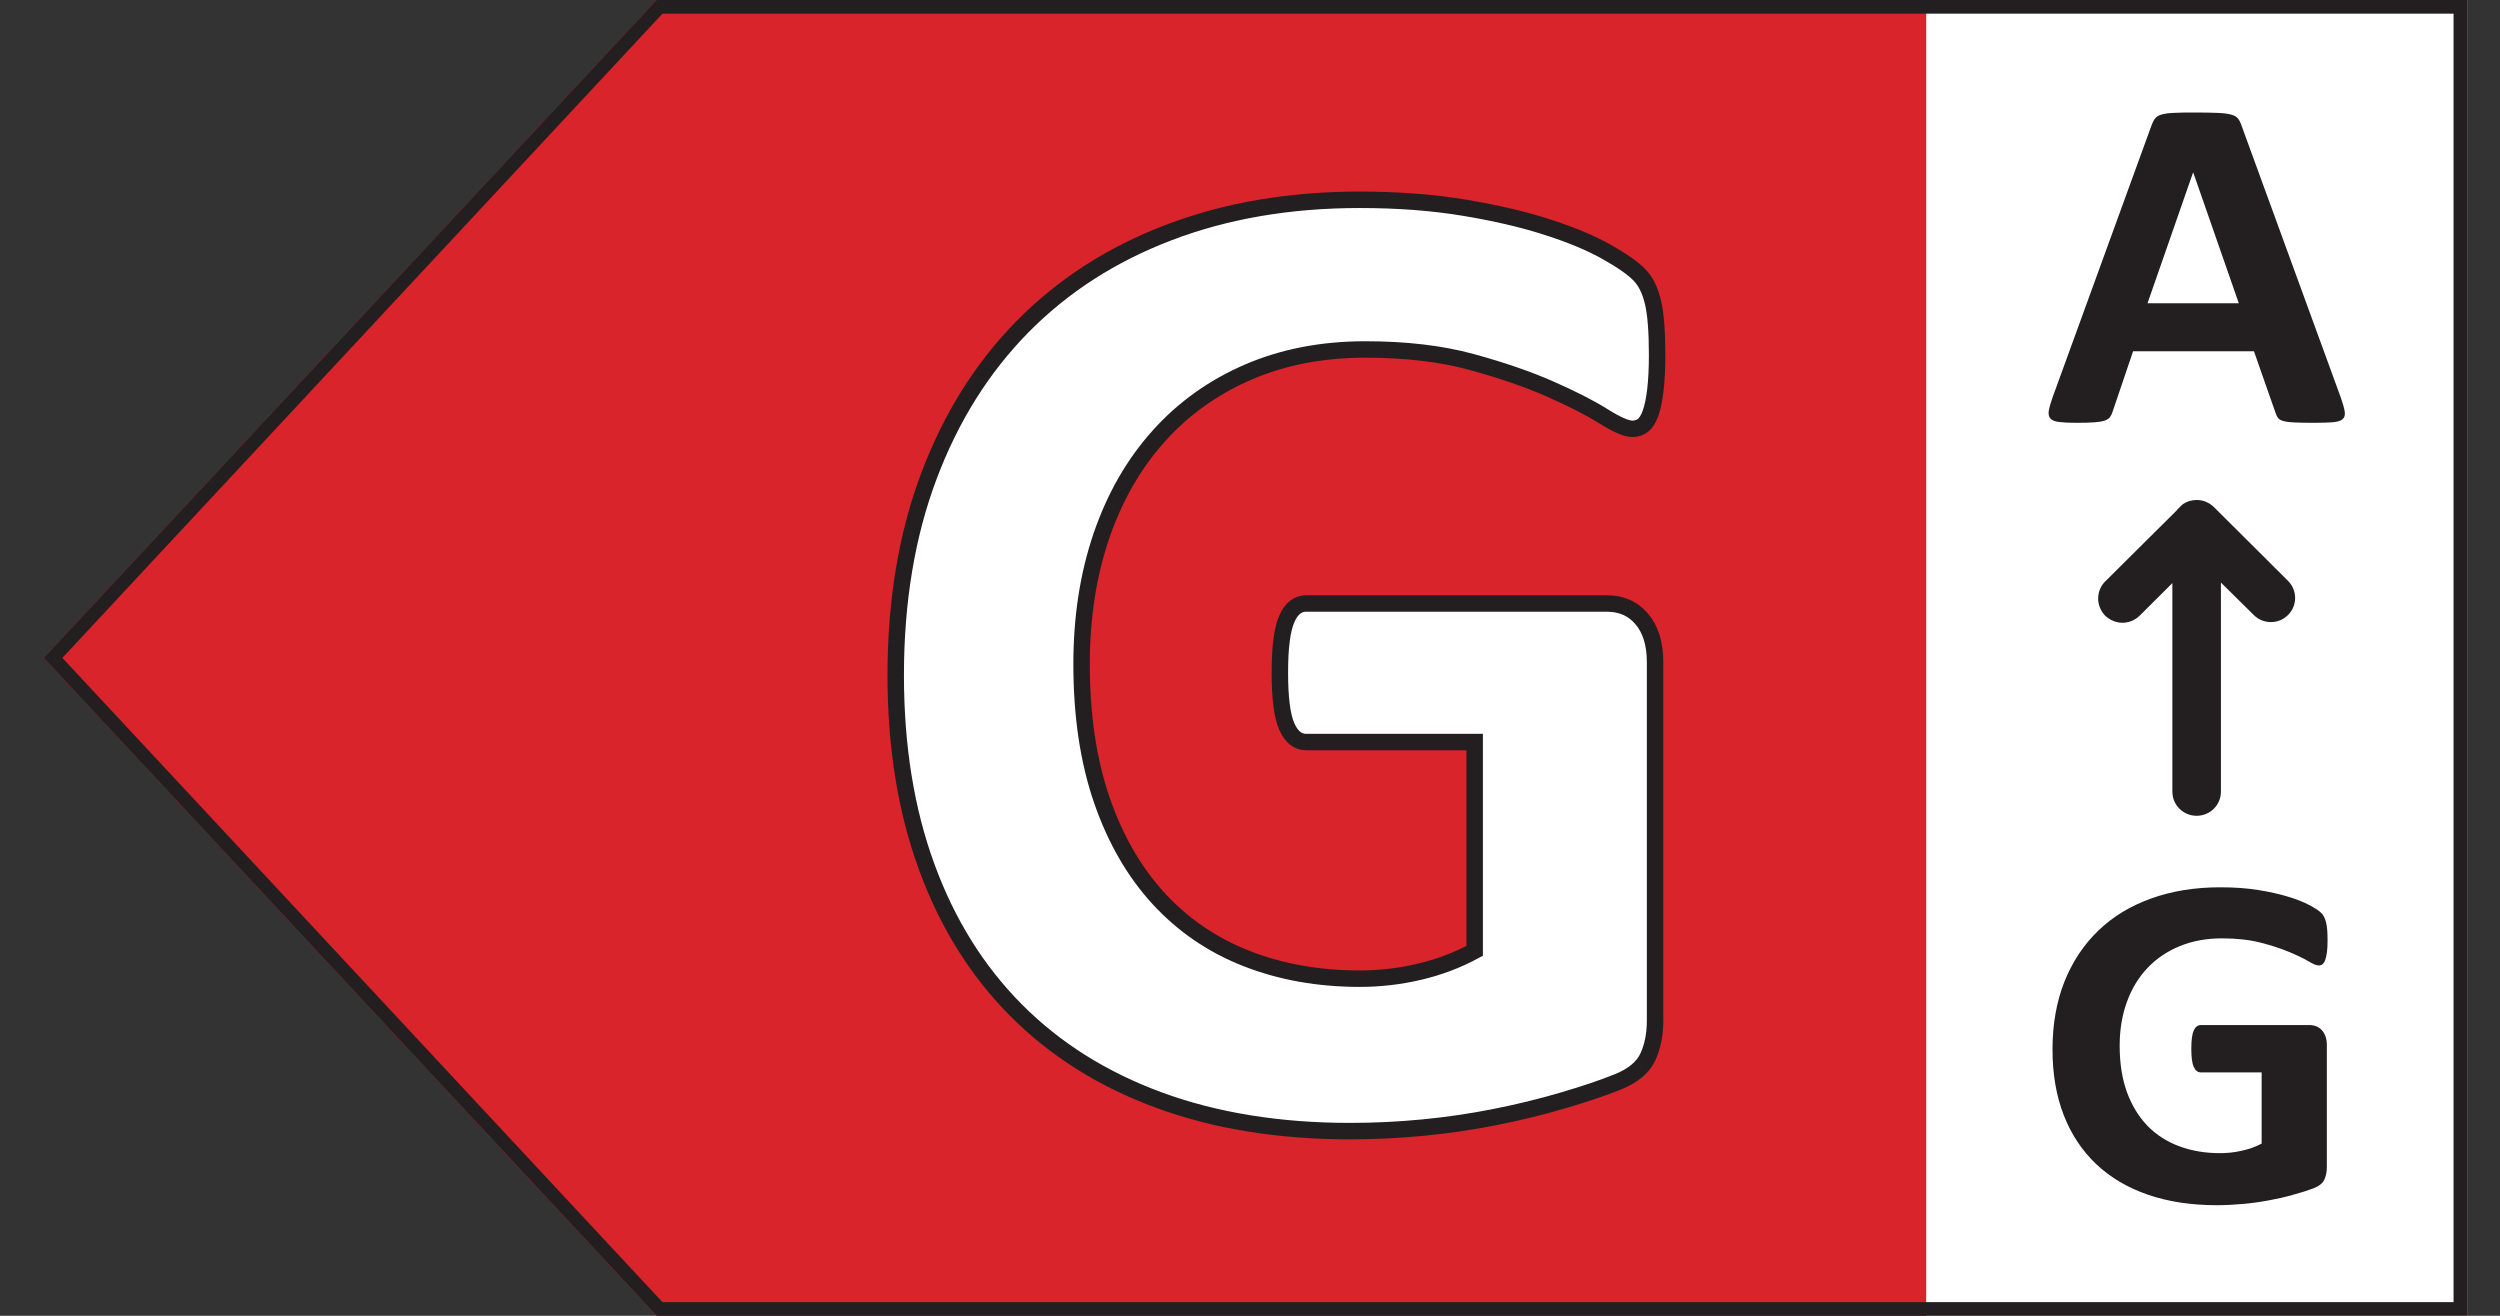 <svg xmlns="http://www.w3.org/2000/svg" fill="none" viewBox="0 0 38 20" height="20" width="38">
<rect x="0" y="0" width="38" height="20" fill="#333333" stroke="none"/>
<path fill="#D8242A" d="M9.98 20H37.5V0H9.98L0.665 10L9.98 20Z"></path>
<path fill="white" d="M29.278 0H37.5V20H29.278V0Z"></path>
<path fill="#231F20" d="M35.583 6.051C35.613 6.138 35.632 6.206 35.64 6.257C35.647 6.307 35.637 6.345 35.61 6.37C35.582 6.396 35.533 6.411 35.462 6.418C35.392 6.423 35.295 6.427 35.171 6.427C35.042 6.427 34.943 6.424 34.871 6.421C34.799 6.418 34.744 6.41 34.706 6.399C34.668 6.388 34.642 6.374 34.627 6.354C34.612 6.335 34.599 6.309 34.589 6.278L34.26 5.339H32.423L32.113 6.253C32.103 6.287 32.09 6.315 32.073 6.338C32.057 6.361 32.03 6.379 31.994 6.392C31.957 6.405 31.905 6.414 31.839 6.419C31.772 6.424 31.684 6.427 31.576 6.427C31.46 6.427 31.369 6.423 31.304 6.415C31.238 6.408 31.193 6.391 31.168 6.363C31.142 6.335 31.134 6.296 31.141 6.246C31.149 6.196 31.168 6.128 31.198 6.043L32.706 1.898C32.721 1.857 32.739 1.824 32.759 1.799C32.779 1.773 32.812 1.754 32.856 1.741C32.9 1.728 32.961 1.719 33.039 1.716C33.117 1.711 33.221 1.71 33.349 1.71C33.498 1.71 33.616 1.712 33.704 1.716C33.793 1.719 33.861 1.728 33.91 1.741C33.96 1.754 33.995 1.774 34.016 1.8C34.038 1.827 34.056 1.863 34.071 1.908L35.583 6.051ZM33.338 2.624H33.334L32.642 4.61H34.03L33.338 2.624Z"></path>
<path fill="#231F20" d="M35.379 14.292C35.379 14.362 35.376 14.422 35.37 14.473C35.363 14.523 35.354 14.563 35.343 14.593C35.332 14.623 35.318 14.644 35.302 14.657C35.285 14.669 35.266 14.675 35.243 14.675C35.21 14.675 35.157 14.653 35.084 14.609C35.011 14.566 34.914 14.519 34.793 14.469C34.672 14.418 34.528 14.371 34.36 14.328C34.193 14.285 33.998 14.263 33.776 14.263C33.539 14.263 33.325 14.302 33.133 14.381C32.942 14.459 32.778 14.57 32.642 14.713C32.506 14.856 32.402 15.028 32.329 15.229C32.256 15.43 32.219 15.652 32.219 15.895C32.219 16.162 32.256 16.398 32.33 16.602C32.405 16.805 32.509 16.975 32.642 17.113C32.776 17.25 32.936 17.353 33.124 17.423C33.312 17.493 33.519 17.528 33.746 17.528C33.857 17.528 33.967 17.516 34.075 17.491C34.183 17.468 34.284 17.432 34.377 17.383V16.3H33.451C33.406 16.3 33.37 16.273 33.346 16.218C33.32 16.165 33.308 16.073 33.308 15.943C33.308 15.875 33.311 15.818 33.317 15.772C33.323 15.727 33.333 15.69 33.346 15.663C33.358 15.635 33.373 15.615 33.391 15.601C33.409 15.588 33.429 15.581 33.451 15.581H35.103C35.144 15.581 35.179 15.588 35.211 15.601C35.242 15.615 35.27 15.634 35.294 15.661C35.318 15.687 35.336 15.719 35.349 15.756C35.362 15.794 35.368 15.837 35.368 15.885V17.744C35.368 17.817 35.354 17.879 35.328 17.934C35.302 17.988 35.247 18.031 35.166 18.062C35.084 18.093 34.982 18.126 34.861 18.159C34.74 18.194 34.615 18.222 34.485 18.246C34.355 18.27 34.224 18.289 34.092 18.3C33.96 18.312 33.827 18.319 33.693 18.319C33.303 18.319 32.953 18.265 32.644 18.158C32.335 18.051 32.074 17.896 31.86 17.692C31.646 17.489 31.482 17.241 31.368 16.948C31.255 16.655 31.198 16.324 31.198 15.953C31.198 15.571 31.259 15.226 31.379 14.922C31.501 14.618 31.672 14.359 31.894 14.146C32.115 13.932 32.383 13.77 32.697 13.657C33.011 13.544 33.36 13.487 33.746 13.487C33.958 13.487 34.151 13.5 34.324 13.528C34.498 13.556 34.65 13.59 34.78 13.63C34.91 13.669 35.018 13.712 35.103 13.758C35.189 13.803 35.249 13.843 35.283 13.877C35.317 13.911 35.341 13.958 35.356 14.02C35.372 14.081 35.379 14.172 35.379 14.292Z"></path>
<path fill="#231F20" d="M34.778 9.348C34.634 9.492 34.401 9.492 34.257 9.348L33.758 8.855V12.032C33.758 12.238 33.592 12.4 33.389 12.4C33.186 12.4 33.02 12.238 33.02 12.032V8.863L32.521 9.36C32.45 9.429 32.355 9.466 32.262 9.466C32.17 9.466 32.074 9.429 32 9.36C31.856 9.212 31.856 8.98 32 8.837L33.082 7.762C33.082 7.762 33.093 7.751 33.097 7.743L33.164 7.677C33.164 7.677 33.175 7.666 33.182 7.662C33.241 7.622 33.312 7.6 33.389 7.6C33.492 7.6 33.581 7.64 33.651 7.707L34.778 8.829C34.922 8.973 34.922 9.205 34.778 9.348Z"></path>
<path stroke-miterlimit="10" stroke-width="0.25" stroke="#231F20" fill="white" d="M25.188 5.396C25.188 5.601 25.179 5.777 25.162 5.925C25.145 6.073 25.12 6.191 25.089 6.279C25.057 6.368 25.019 6.43 24.974 6.465C24.929 6.5 24.874 6.518 24.812 6.518C24.721 6.518 24.574 6.454 24.372 6.327C24.17 6.2 23.901 6.063 23.566 5.915C23.231 5.767 22.832 5.629 22.368 5.502C21.904 5.375 21.365 5.312 20.751 5.312C20.096 5.312 19.503 5.427 18.972 5.656C18.442 5.885 17.988 6.209 17.612 6.629C17.235 7.048 16.945 7.553 16.743 8.141C16.541 8.731 16.44 9.382 16.44 10.094C16.44 10.877 16.543 11.566 16.748 12.162C16.954 12.758 17.242 13.257 17.612 13.659C17.982 14.061 18.426 14.365 18.946 14.569C19.466 14.773 20.04 14.876 20.668 14.876C20.974 14.876 21.278 14.841 21.578 14.77C21.878 14.699 22.157 14.593 22.415 14.453V11.279H19.852C19.726 11.279 19.628 11.2 19.558 11.04C19.489 10.882 19.454 10.612 19.454 10.231C19.454 10.034 19.462 9.868 19.48 9.734C19.497 9.6 19.523 9.492 19.558 9.411C19.593 9.33 19.635 9.27 19.684 9.232C19.733 9.193 19.788 9.173 19.852 9.173H24.424C24.536 9.173 24.635 9.193 24.723 9.232C24.81 9.27 24.886 9.329 24.953 9.406C25.019 9.483 25.07 9.577 25.105 9.686C25.139 9.796 25.157 9.921 25.157 10.062V15.511C25.157 15.722 25.121 15.907 25.047 16.066C24.974 16.224 24.824 16.349 24.597 16.442C24.37 16.534 24.09 16.629 23.755 16.727C23.42 16.826 23.073 16.91 22.714 16.981C22.354 17.052 21.991 17.105 21.625 17.14C21.259 17.175 20.891 17.193 20.521 17.193C19.44 17.193 18.472 17.036 17.617 16.722C16.763 16.408 16.039 15.953 15.446 15.357C14.853 14.761 14.399 14.035 14.086 13.177C13.772 12.321 13.615 11.35 13.615 10.263C13.615 9.142 13.782 8.135 14.117 7.243C14.452 6.35 14.926 5.593 15.54 4.968C16.154 4.344 16.895 3.866 17.764 3.535C18.632 3.203 19.6 3.037 20.668 3.037C21.254 3.037 21.787 3.078 22.269 3.159C22.75 3.24 23.171 3.338 23.53 3.456C23.889 3.571 24.187 3.697 24.424 3.831C24.662 3.965 24.827 4.081 24.921 4.18C25.016 4.278 25.084 4.418 25.126 4.598C25.168 4.777 25.188 5.044 25.188 5.396Z"></path>
<path fill="#231F20" d="M37.294 0.208V19.792H10.069L0.948 10L10.069 0.208H37.294ZM37.5 0H9.98L0.665 10L9.981 20H37.5L37.5 0Z"></path>
</svg>
